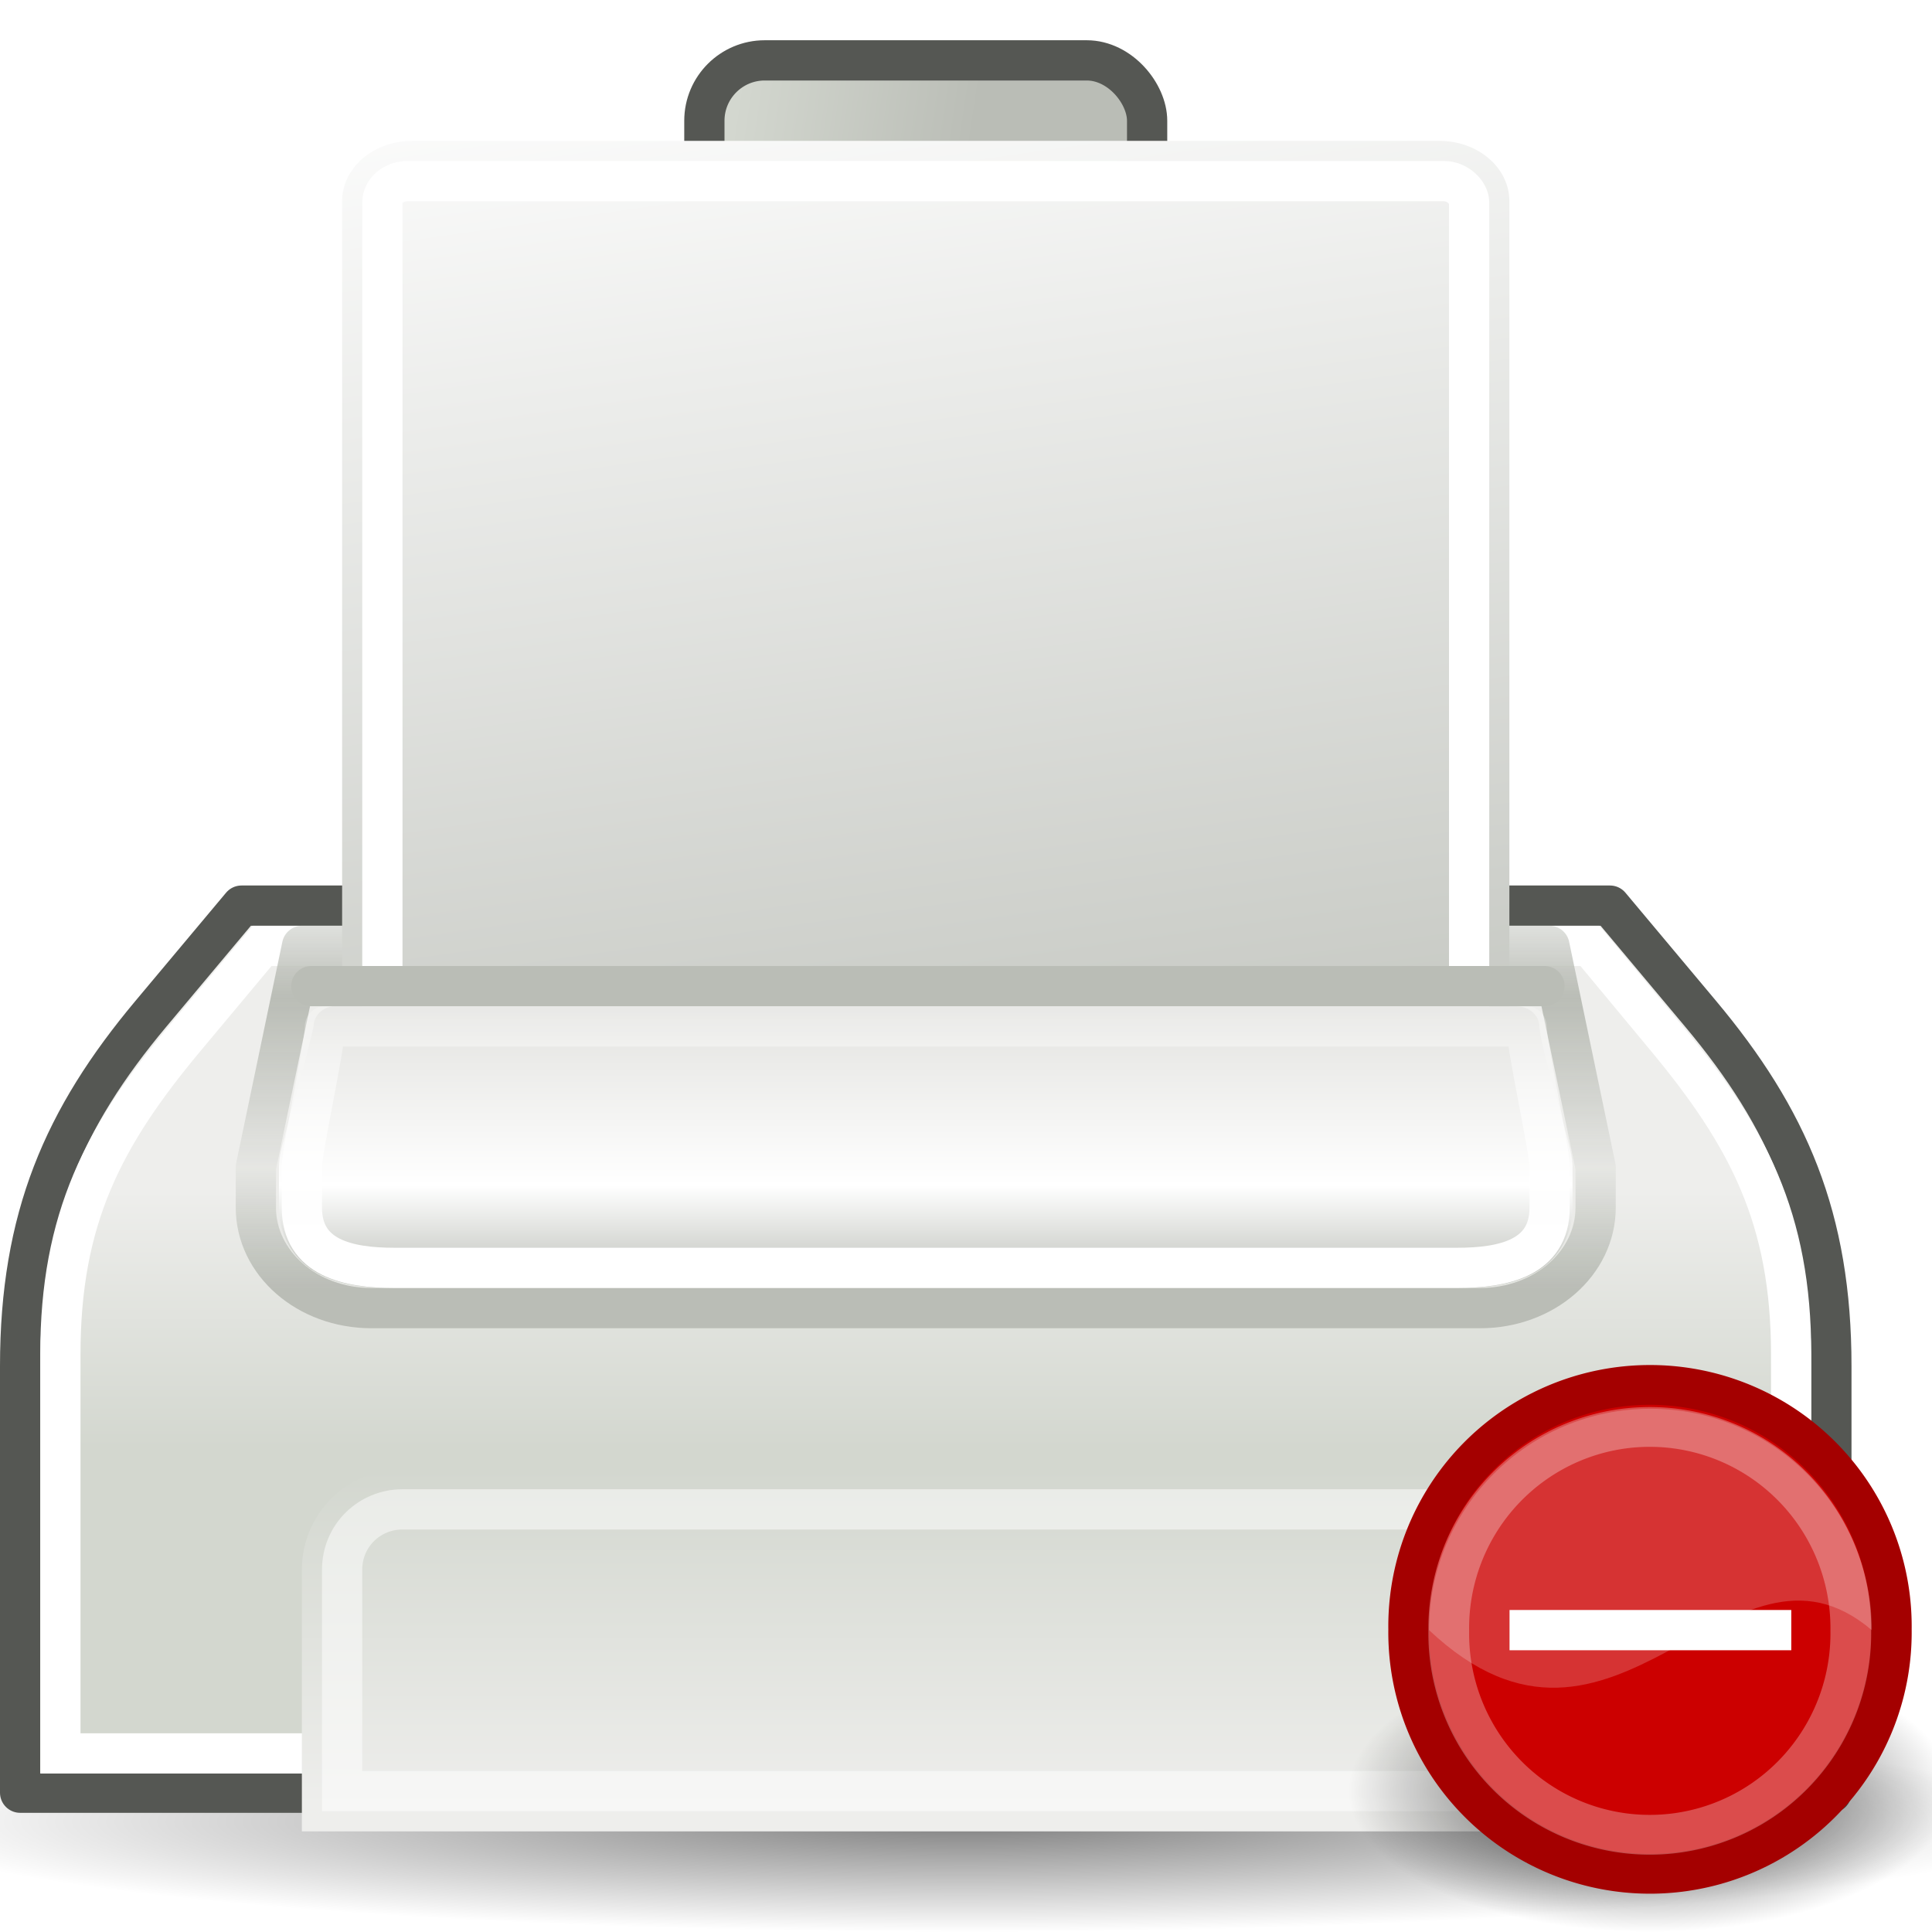 <?xml version="1.0" standalone="no"?>
<!--Created with Inkscape (http://www.inkscape.org/)-->
<svg xmlns="http://www.w3.org/2000/svg" xmlns:xlink="http://www.w3.org/1999/xlink" viewBox="0 0 48 48">
  <defs>
    <linearGradient id="a">
      <stop offset="0" stop-color="black" stop-opacity="1"/>
      <stop offset="1" stop-color="black" stop-opacity="0"/>
    </linearGradient>
    <radialGradient xlink:href="#a" cx="40.393" cy="41.614" fx="40.393" fy="41.614" r="6.099" gradientTransform="matrix(1,0,0,1.025,0,-1.055)" gradientUnits="userSpaceOnUse"/>
    <linearGradient id="n">
      <stop offset="0" stop-color="#888a85"/>
      <stop offset="1" stop-color="#d3d7cf"/>
    </linearGradient>
    <linearGradient id="m">
      <stop offset="0" stop-color="#d3d7cf"/>
      <stop offset="1" stop-color="#babdb6"/>
    </linearGradient>
    <linearGradient id="l">
      <stop offset="0" stop-color="#c4a000"/>
      <stop offset="1" stop-color="#fce94f"/>
    </linearGradient>
    <linearGradient id="k">
      <stop offset="0" stop-color="#babdb6"/>
      <stop offset="1" stop-color="#eeeeec"/>
    </linearGradient>
    <linearGradient id="j">
      <stop offset="0" stop-color="#babdb6"/>
      <stop offset="1" stop-color="#fff" stop-opacity="1"/>
    </linearGradient>
    <linearGradient id="i">
      <stop offset="0" stop-color="#e3e3e0" stop-opacity="1"/>
      <stop offset="0.631" stop-color="#fff" stop-opacity="1"/>
      <stop offset="1" stop-color="#babdb6"/>
    </linearGradient>
    <linearGradient id="h">
      <stop offset="0" stop-color="#fff" stop-opacity="1"/>
      <stop offset="1" stop-color="#fff" stop-opacity="0"/>
    </linearGradient>
    <linearGradient id="g">
      <stop offset="0" stop-color="#000" stop-opacity="1"/>
      <stop offset="1" stop-color="#000" stop-opacity="0"/>
    </linearGradient>
    <linearGradient id="f">
      <stop offset="0" stop-color="#555753" stop-opacity="1"/>
      <stop offset="1" stop-color="#888a85"/>
    </linearGradient>
    <linearGradient id="e">
      <stop offset="0" stop-color="#eeeeec" stop-opacity="1"/>
      <stop offset="1" stop-color="#d3d7cf"/>
    </linearGradient>
    <linearGradient id="d">
      <stop offset="0" stop-color="#babdb6" stop-opacity="1"/>
      <stop offset="0.283" stop-color="#babdb6" stop-opacity=".159"/>
      <stop offset="0.679" stop-color="#babdb6" stop-opacity="1"/>
      <stop offset="1" stop-color="#babdb6" stop-opacity="0"/>
    </linearGradient>
    <linearGradient id="c">
      <stop offset="0" stop-color="#fff" stop-opacity="1"/>
      <stop offset="1" stop-color="#babdb6"/>
    </linearGradient>
    <linearGradient id="b">
      <stop offset="0" stop-color="#d3d7cf"/>
      <stop offset="1" stop-color="#eeeeec"/>
    </linearGradient>
    <linearGradient xlink:href="#b" id="p" x1="35.5" y1="31.19" x2="35.5" y2="24.249" gradientUnits="userSpaceOnUse" gradientTransform="matrix(1,0,0,0.922,-1,7.216)"/>
    <linearGradient xlink:href="#c" id="t" x1="19" y1="-4.002" x2="24.562" y2="29.71" gradientUnits="userSpaceOnUse" gradientTransform="matrix(1.16,0,0,1,-4.84,4)"/>
    <linearGradient xlink:href="#d" id="r" x1="11" y1="28.005" x2="11" y2="17.428" gradientUnits="userSpaceOnUse" gradientTransform="matrix(1.148,0,0,1,-4.547,4)"/>
    <linearGradient xlink:href="#e" id="q" x1="34.482" y1="40.845" x2="34.482" y2="32.515" gradientUnits="userSpaceOnUse" gradientTransform="translate(-1,4)"/>
    <linearGradient xlink:href="#f" x1="41.498" y1="40.9" x2="41.498" y2="35.789" gradientUnits="userSpaceOnUse" gradientTransform="translate(-1,4)"/>
    <radialGradient xlink:href="#g" id="o" cx="25.323" cy="38.763" fx="25.323" fy="38.763" r="25.235" gradientTransform="matrix(1,0,0,0.194,1.033102e-15,31.228)" gradientUnits="userSpaceOnUse"/>
    <linearGradient xlink:href="#h" id="v" x1="16.562" y1="26.562" x2="16.562" y2="19.552" gradientUnits="userSpaceOnUse" gradientTransform="matrix(1.148,0,0,1,-4.556,4)"/>
    <linearGradient xlink:href="#i" id="u" x1="23.423" y1="21.086" x2="23.423" y2="28" gradientUnits="userSpaceOnUse" gradientTransform="matrix(1.148,0,0,1,-4.547,4)"/>
    <linearGradient xlink:href="#j" x1="38.743" y1="29.744" x2="38.904" y2="32.312" gradientUnits="userSpaceOnUse" gradientTransform="matrix(1.328,0,0,1.499,-14.268,-4.734)"/>
    <linearGradient xlink:href="#k" id="w" x1="40.791" y1="30.489" x2="40.791" y2="29.085" gradientUnits="userSpaceOnUse" gradientTransform="translate(0,11)"/>
    <linearGradient xlink:href="#l" id="x" gradientUnits="userSpaceOnUse" gradientTransform="translate(-1e-6,7)" x1="40.791" y1="30.003" x2="40.791" y2="29.085"/>
    <linearGradient xlink:href="#j" gradientUnits="userSpaceOnUse" gradientTransform="matrix(1.328,0,0,1.499,-14.268,-8.734)" x1="38.743" y1="29.744" x2="38.904" y2="32.312"/>
    <linearGradient xlink:href="#m" id="s" x1="19.269" y1="2.568" x2="25.191" y2="3.452" gradientUnits="userSpaceOnUse" gradientTransform="translate(-1,0)"/>
    <linearGradient xlink:href="#n" x1="36.523" y1="24.545" x2="36.523" y2="13.749" gradientUnits="userSpaceOnUse" gradientTransform="matrix(1.16,0,0,1,-4.84,0)"/>
    <radialGradient xlink:href="#a" id="y" gradientUnits="userSpaceOnUse" gradientTransform="matrix(1,0,0,1.025,0,-1.055)" cx="40.393" cy="41.614" fx="40.393" fy="41.614" r="6.099"/>
  </defs>
  <g display="inline">
    <path style="marker:none" d="M 50.558 38.763 A 25.235 4.906 0 1 1  0.088,38.763 A 25.235 4.906 0 1 1  50.558 38.763 z" transform="matrix(1.069,0,0,0.561,-3.064,23.52)" opacity=".5" color="#000" fill="url(#o)" fill-opacity="1" fill-rule="nonzero" stroke="none" stroke-width="1" stroke-linecap="round" stroke-linejoin="miter" marker-start="none" marker-mid="none" marker-end="none" stroke-miterlimit="4" stroke-dasharray="none" stroke-dashoffset="0" stroke-opacity="1" visibility="visible" display="inline" overflow="visible"/>
    <path style="marker:none" d="M 6,22.5 L 3.75,25.186 C 1.57,27.789 0.5,30.255 0.5,33.941 L 0.5,44.539 L 45.5,44.539 L 45.5,33.941 C 45.5,30.255 44.43,27.789 42.25,25.186 L 40,22.5 L 6,22.5 z " opacity="1" color="#000" fill="url(#p)" fill-opacity="1" fill-rule="nonzero" stroke="#555753" stroke-width="1" stroke-linecap="square" stroke-linejoin="round" marker-start="none" marker-mid="none" marker-end="none" stroke-miterlimit="4" stroke-dasharray="none" stroke-dashoffset="0" stroke-opacity="1" visibility="visible" display="inline" overflow="visible"/>
    <path style="marker:none" d="M 6.512,23.5 L 4.6,25.789 C 2.564,28.226 1.5,30.275 1.5,33.645 L 1.5,43.563 L 44.5,43.563 L 44.5,33.645 C 44.5,30.275 43.428,28.232 41.4,25.789 L 39.5,23.5 L 6.512,23.5 z " opacity="1" color="#000" fill="none" fill-opacity="1" fill-rule="nonzero" stroke="#fff" stroke-width="1" stroke-linecap="square" stroke-linejoin="miter" marker-start="none" marker-mid="none" marker-end="none" stroke-miterlimit="4" stroke-dasharray="none" stroke-dashoffset="0" stroke-opacity="1" visibility="visible" display="inline" overflow="visible"/>
    <path style="marker:none" d="M 10,36.5 L 36,36.5 C 37.385,36.5 38.5,37.615 38.5,39 L 38.5,45.5 L 7.5,45.5 L 7.5,39 C 7.5,37.615 8.615,36.5 10,36.5 z " color="#000" fill="url(#q)" fill-opacity="1" fill-rule="nonzero" stroke="url(#linearGradient2307)" stroke-width="1" stroke-linecap="square" stroke-linejoin="round" marker-start="none" marker-mid="none" marker-end="none" stroke-miterlimit="4" stroke-dashoffset="0" stroke-opacity="1" visibility="visible" display="inline" overflow="visible"/>
    <path style="marker:none" d="M 7.505,23.5 L 38.495,23.5 L 39.643,29 L 39.643,30 C 39.643,31.385 38.363,32.5 36.773,32.5 L 9.227,32.5 C 7.637,32.5 6.357,31.385 6.357,30 L 6.357,29 L 7.505,23.5 z " color="#000" fill="none" fill-opacity="1" fill-rule="nonzero" stroke="url(#r)" stroke-width="1" stroke-linecap="square" stroke-linejoin="round" marker-start="none" marker-mid="none" marker-end="none" stroke-miterlimit="4" stroke-dashoffset="0" stroke-opacity="1" visibility="visible" display="inline" overflow="visible"/>
    <rect style="marker:none" width="11" height="7" x="17.5" y="1.5" rx="1.5" ry="1.5" opacity="1" color="#000" fill="url(#s)" fill-opacity="1" fill-rule="nonzero" stroke="#555753" stroke-width="1" stroke-linecap="round" stroke-linejoin="round" marker-start="none" marker-mid="none" marker-end="none" stroke-miterlimit="4" stroke-dasharray="none" stroke-dashoffset="0" stroke-opacity="1" visibility="visible" display="inline" overflow="visible"/>
    <path style="marker:none" d="M 10.24,3.5 L 35.76,3.5 C 36.724,3.5 37.5,4.169 37.5,5 L 37.5,25.5 L 8.5,24.5 L 8.5,5 C 8.5,4.169 9.276,3.5 10.24,3.5 z " color="#000" fill="url(#t)" fill-opacity="1" fill-rule="nonzero" stroke="url(#linearGradient1391)" stroke-width="1" stroke-linecap="square" stroke-linejoin="round" marker-start="none" marker-mid="none" marker-end="none" stroke-miterlimit="4" stroke-dashoffset="0" stroke-opacity="1" visibility="visible" display="inline" overflow="visible"/>
    <rect style="marker:none" width="27" height="21" x="9.5" y="4.5" rx="0.624" ry="0.531" opacity="1" color="#000" fill="none" fill-opacity="1" fill-rule="nonzero" stroke="#fff" stroke-width="1" stroke-linecap="square" stroke-linejoin="round" marker-start="none" marker-mid="none" marker-end="none" stroke-miterlimit="4" stroke-dasharray="none" stroke-dashoffset="0" stroke-opacity="1" visibility="visible" display="inline" overflow="visible"/>
    <path style="marker:none" d="M 8.258,25 C 7.984,25.046 7.787,25.257 7.792,25.5 C 7.792,25.501 7.726,25.787 7.648,26.094 C 7.571,26.401 7.468,26.779 7.361,27.156 C 7.255,27.534 7.157,27.9 7.075,28.219 C 6.992,28.537 6.931,28.75 6.931,29 L 6.931,30 C 6.931,30.762 7.353,31.362 7.935,31.656 C 8.518,31.951 9.181,32 9.8,32 L 36.2,32 C 36.819,32 37.482,31.951 38.065,31.656 C 38.647,31.362 39.069,30.762 39.069,30 L 39.069,29 C 39.069,28.754 39.005,28.537 38.925,28.219 C 38.846,27.9 38.742,27.534 38.639,27.156 C 38.535,26.779 38.427,26.401 38.352,26.094 C 38.276,25.786 38.244,25.505 38.244,25.5 C 38.244,25.224 37.987,25 37.67,25 L 8.366,25 C 8.33,24.997 8.294,24.997 8.258,25 z " color="#000" fill="url(#u)" fill-opacity="1" fill-rule="nonzero" stroke="none" stroke-width="1" stroke-linecap="square" stroke-linejoin="round" marker-start="none" marker-mid="none" marker-end="none" stroke-miterlimit="4" stroke-dasharray="none" stroke-dashoffset="0" stroke-opacity="1" visibility="visible" display="inline" overflow="visible"/>
    <path style="marker:none" d="M 8.074,25.5 C 8.074,26 7.5,28.548 7.5,29 L 7.5,30 C 7.5,31.259 8.648,31.5 9.796,31.5 L 36.204,31.5 C 37.352,31.5 38.5,31.259 38.5,30 L 38.5,29 C 38.5,28.548 37.926,26 37.926,25.5 L 8.074,25.5 z " color="#000" fill="none" fill-opacity="1" fill-rule="nonzero" stroke="url(#v)" stroke-width="1" stroke-linecap="square" stroke-linejoin="round" marker-start="none" marker-mid="none" marker-end="none" stroke-miterlimit="4" stroke-dasharray="none" stroke-dashoffset="0" stroke-opacity="1" visibility="visible" display="inline" overflow="visible"/>
    <path d="M 7.735,24.5 L 38.372,24.5" fill="#888a85" fill-opacity=".75" fill-rule="evenodd" stroke="#babdb6" stroke-width="1" stroke-linecap="round" stroke-linejoin="miter" stroke-miterlimit="4" stroke-dasharray="none" stroke-opacity="1"/>
    <path style="marker:none" d="M 10,37.5 L 36,37.5 C 36.854,37.5 37.5,38.234 37.5,39 L 37.5,44.5 L 8.5,44.5 L 8.5,39 C 8.5,38.145 9.185,37.5 10,37.5 z " opacity=".5" color="#000" fill="none" fill-opacity="1" fill-rule="nonzero" stroke="#fff" stroke-width="1" stroke-linecap="square" stroke-linejoin="miter" marker-start="none" marker-mid="none" marker-end="none" stroke-miterlimit="4" stroke-dasharray="none" stroke-dashoffset="0" stroke-opacity="1" visibility="visible" display="inline" overflow="visible"/>
    <rect style="marker:none" width="3" height="2.999" x="40.5" y="39.5" rx="1" ry="1" opacity="1" color="#000" fill="url(#w)" fill-opacity="1" fill-rule="nonzero" stroke="url(#linearGradient2310)" stroke-width="1" stroke-linecap="square" stroke-linejoin="miter" marker-start="none" marker-mid="none" marker-end="none" stroke-miterlimit="4" stroke-dasharray="none" stroke-dashoffset="0" stroke-opacity="1" visibility="visible" display="inline" overflow="visible"/>
    <rect style="marker:none" width="3" height="2" x="40.5" y="35.5" rx="1" ry="1" opacity="1" color="#000" fill="url(#x)" fill-opacity="1" fill-rule="nonzero" stroke="url(#linearGradient2324)" stroke-width="1" stroke-linecap="square" stroke-linejoin="miter" marker-start="none" marker-mid="none" marker-end="none" stroke-miterlimit="4" stroke-dasharray="none" stroke-dashoffset="0" stroke-opacity="1" visibility="visible" display="inline" overflow="visible"/>
    <g transform="translate(-10,0)">
      <path d="M 46.492 41.614 A 6.099 6.253 0 1 1  34.295,41.614 A 6.099 6.253 0 1 1  46.492 41.614 z" transform="matrix(1.229,0,0,0.56,1.352,21.206)" opacity=".8" fill="url(#y)" fill-opacity="1" stroke="none" stroke-width="1.03" stroke-linecap="butt" stroke-linejoin="miter" stroke-miterlimit="4" stroke-dasharray="none" stroke-dashoffset="1.2" stroke-opacity="1"/>
      <g transform="translate(10.504,-1)">
        <path d="M 46.492 41.614 A 6.099 6.253 0 1 1  34.295,41.614 A 6.099 6.253 0 1 1  46.492 41.614 z" transform="matrix(0.983,0,0,0.959,0.783,1.573)" opacity="1" fill="#c00" fill-opacity="1" stroke="#a40000" stroke-width="1.03" stroke-linecap="butt" stroke-linejoin="miter" stroke-miterlimit="4" stroke-dasharray="none" stroke-dashoffset="1.2" stroke-opacity="1"/>
        <rect width="7" height="1" x="37" y="41" opacity="1" fill="#fff" fill-opacity="1" stroke="none" stroke-width="1" stroke-linecap="butt" stroke-linejoin="miter" stroke-miterlimit="4" stroke-dasharray="none" stroke-dashoffset="1.2" stroke-opacity="1"/>
        <path d="M 46.492 41.614 A 6.099 6.253 0 1 1  34.295,41.614 A 6.099 6.253 0 1 1  46.492 41.614 z" transform="matrix(0.819,0,0,0.8,7.402,8.227)" opacity=".3" fill="none" fill-opacity="1" stroke="#fff" stroke-width="1.236" stroke-linecap="butt" stroke-linejoin="miter" stroke-miterlimit="4" stroke-dasharray="none" stroke-dashoffset="1.2" stroke-opacity="1"/>
        <path d="M 40.5,36 C 37.466,36 35,38.464 35,41.5 C 39.661,45.884 42.488,38.517 46,41.5 C 46,38.464 43.534,36 40.5,36 z " opacity=".2" fill="#fff" fill-opacity="1" stroke="none" stroke-width="1.236" stroke-linecap="butt" stroke-linejoin="miter" stroke-miterlimit="4" stroke-dasharray="none" stroke-dashoffset="1.2" stroke-opacity="1"/>
      </g>
    </g>
  </g>
</svg>
